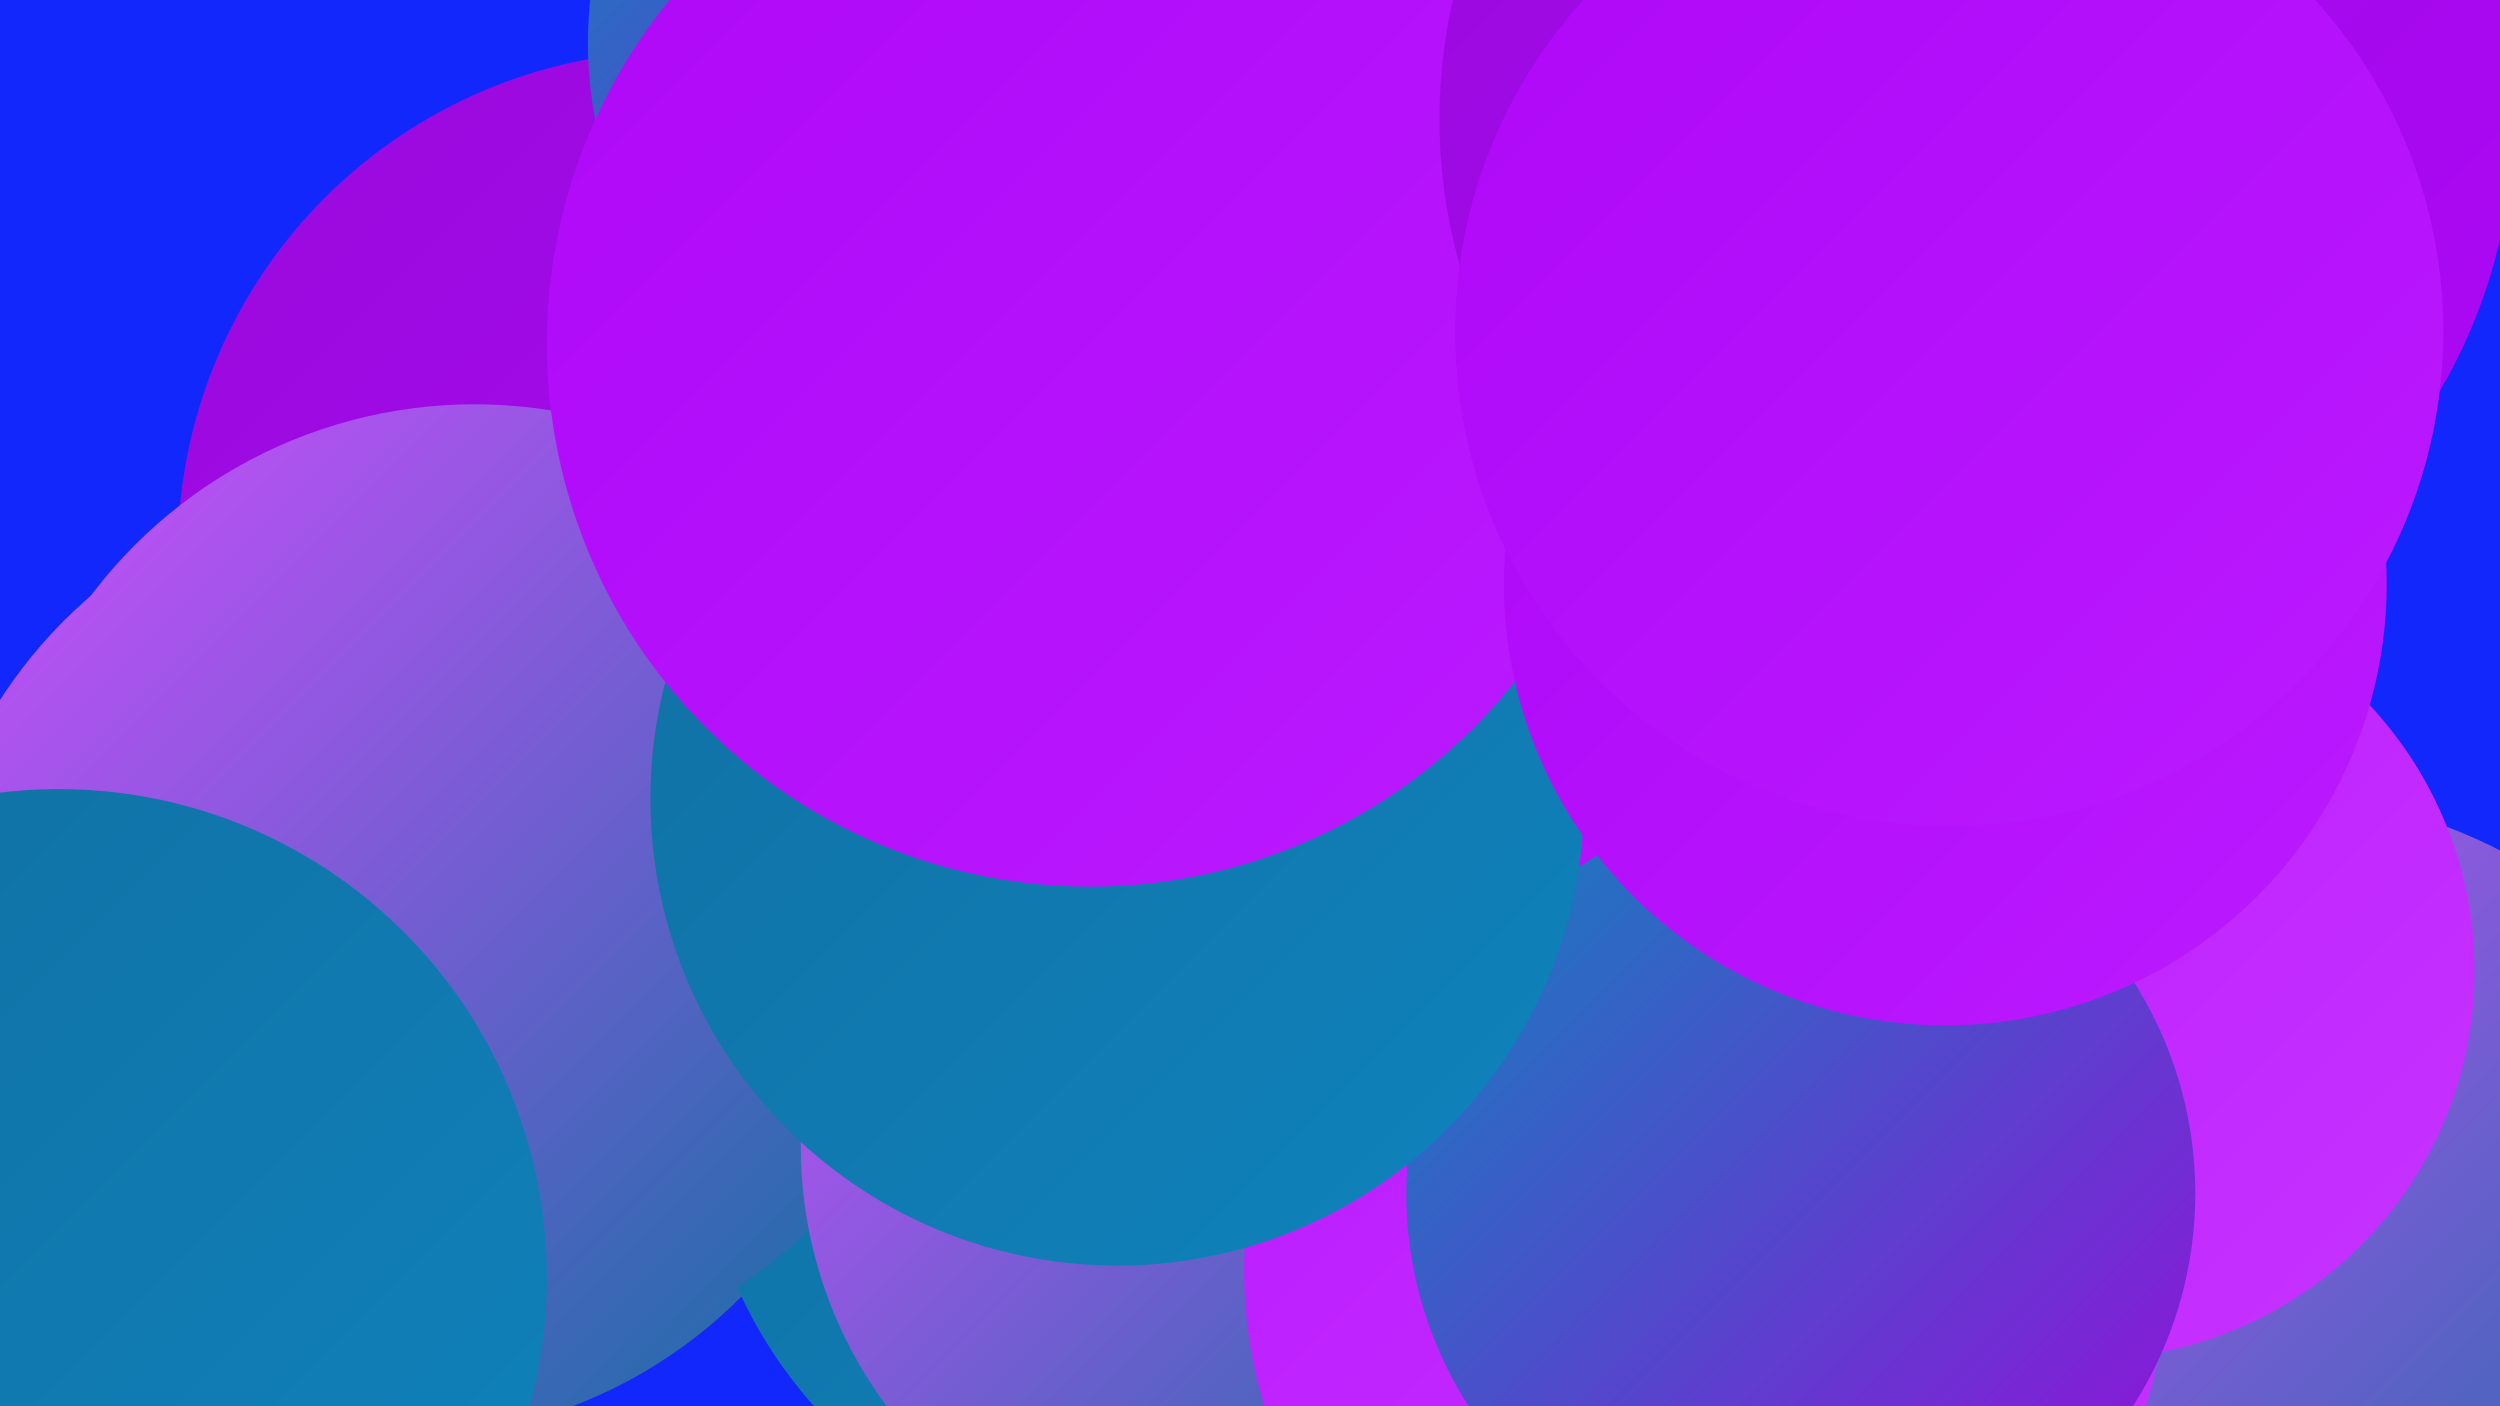 <?xml version="1.0" encoding="UTF-8"?><svg width="1280" height="720" xmlns="http://www.w3.org/2000/svg"><defs><linearGradient id="grad0" x1="0%" y1="0%" x2="100%" y2="100%"><stop offset="0%" style="stop-color:#116fa1;stop-opacity:1" /><stop offset="100%" style="stop-color:#0f83bd;stop-opacity:1" /></linearGradient><linearGradient id="grad1" x1="0%" y1="0%" x2="100%" y2="100%"><stop offset="0%" style="stop-color:#0f83bd;stop-opacity:1" /><stop offset="100%" style="stop-color:#980bdb;stop-opacity:1" /></linearGradient><linearGradient id="grad2" x1="0%" y1="0%" x2="100%" y2="100%"><stop offset="0%" style="stop-color:#980bdb;stop-opacity:1" /><stop offset="100%" style="stop-color:#ae07f8;stop-opacity:1" /></linearGradient><linearGradient id="grad3" x1="0%" y1="0%" x2="100%" y2="100%"><stop offset="0%" style="stop-color:#ae07f8;stop-opacity:1" /><stop offset="100%" style="stop-color:#bb1aff;stop-opacity:1" /></linearGradient><linearGradient id="grad4" x1="0%" y1="0%" x2="100%" y2="100%"><stop offset="0%" style="stop-color:#bb1aff;stop-opacity:1" /><stop offset="100%" style="stop-color:#c634ff;stop-opacity:1" /></linearGradient><linearGradient id="grad5" x1="0%" y1="0%" x2="100%" y2="100%"><stop offset="0%" style="stop-color:#c634ff;stop-opacity:1" /><stop offset="100%" style="stop-color:#cf4dff;stop-opacity:1" /></linearGradient><linearGradient id="grad6" x1="0%" y1="0%" x2="100%" y2="100%"><stop offset="0%" style="stop-color:#cf4dff;stop-opacity:1" /><stop offset="100%" style="stop-color:#116fa1;stop-opacity:1" /></linearGradient></defs><rect width="1280" height="720" fill="#1127fc" /><circle cx="206" cy="491" r="245" fill="url(#grad6)" /><circle cx="945" cy="103" r="208" fill="url(#grad3)" /><circle cx="760" cy="531" r="190" fill="url(#grad6)" /><circle cx="593" cy="563" r="236" fill="url(#grad0)" /><circle cx="348" cy="283" r="257" fill="url(#grad2)" /><circle cx="508" cy="22" r="207" fill="url(#grad1)" /><circle cx="243" cy="453" r="246" fill="url(#grad6)" /><circle cx="1163" cy="662" r="255" fill="url(#grad6)" /><circle cx="633" cy="587" r="223" fill="url(#grad6)" /><circle cx="873" cy="651" r="236" fill="url(#grad4)" /><circle cx="1068" cy="497" r="199" fill="url(#grad4)" /><circle cx="934" cy="218" r="275" fill="url(#grad6)" /><circle cx="857" cy="363" r="197" fill="url(#grad3)" /><circle cx="922" cy="611" r="202" fill="url(#grad1)" /><circle cx="572" cy="409" r="239" fill="url(#grad0)" /><circle cx="558" cy="176" r="278" fill="url(#grad3)" /><circle cx="1012" cy="61" r="275" fill="url(#grad2)" /><circle cx="996" cy="299" r="226" fill="url(#grad3)" /><circle cx="30" cy="654" r="250" fill="url(#grad0)" /><circle cx="998" cy="170" r="253" fill="url(#grad3)" /></svg>